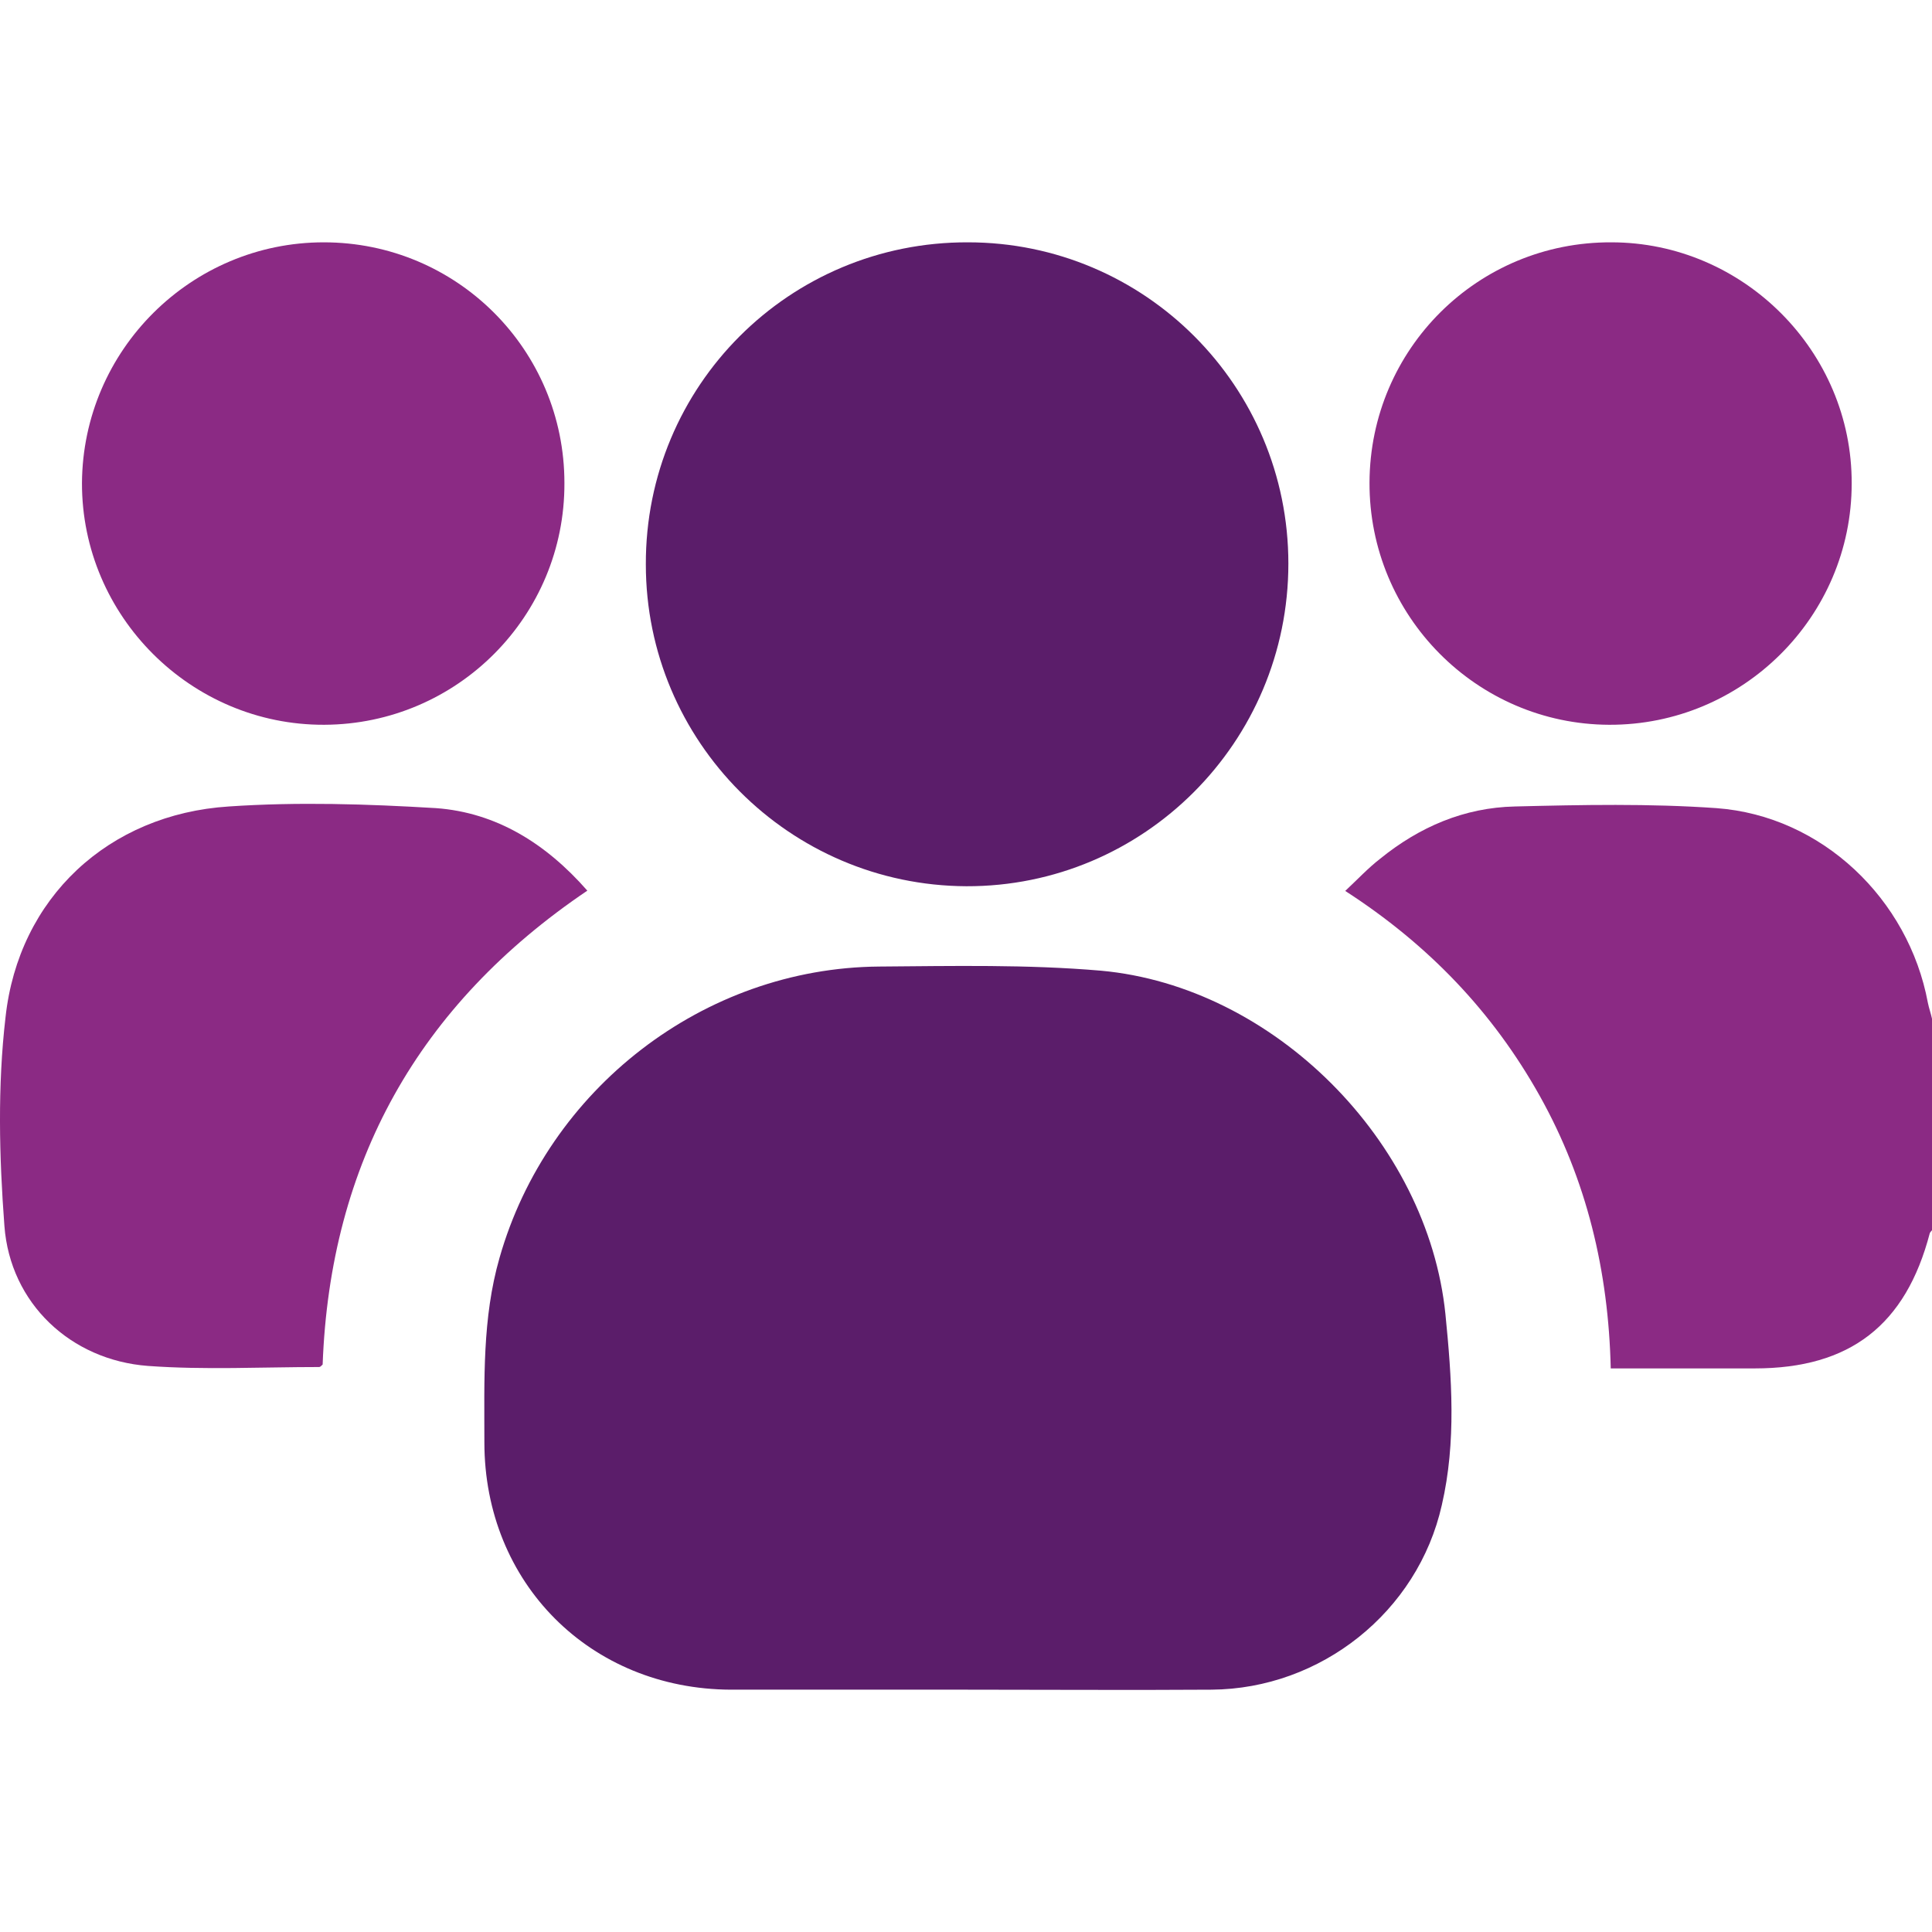 <?xml version="1.0" encoding="utf-8"?>
<!-- Generator: Adobe Illustrator 27.3.1, SVG Export Plug-In . SVG Version: 6.00 Build 0)  -->
<svg version="1.1" id="Layer_1" xmlns="http://www.w3.org/2000/svg" xmlns:xlink="http://www.w3.org/1999/xlink" x="0px" y="0px"
	 viewBox="0 0 70 70" style="enable-background:new 0 0 70 70;" xml:space="preserve">
<style type="text/css">
	.st0{fill:#8B2A84;}
	.st1{fill:#5B1D6A;}
</style>
<g>
	<path class="st0" d="M70,36.91v7.66c-0.02,0.04-0.06,0.06-0.08,0.11c-0.87,3.33-2.89,4.9-6.34,4.9h-5.22
		c-0.08-3.52-0.87-6.83-2.57-9.87s-4.03-5.48-7.05-7.43c0.45-0.42,0.83-0.83,1.27-1.17c1.42-1.15,3.04-1.85,4.88-1.89
		c2.42-0.06,4.88-0.11,7.3,0.06c3.82,0.28,6.96,3.29,7.66,7.05C69.89,36.53,69.96,36.72,70,36.91z"/>
	<path class="st1" d="M52.24,54.53c-0.87,3.88-4.39,6.66-8.34,6.69c-2.97,0.02-5.92,0-8.89,0h-8.53c-5.09-0.02-8.93-3.86-8.93-8.96
		c0-2.25-0.08-4.5,0.55-6.69c1.74-6.11,7.39-10.5,13.75-10.55c2.67-0.02,5.37-0.08,8.04,0.15c6.26,0.57,11.84,6.18,12.48,12.44
		C52.6,49.92,52.77,52.24,52.24,54.53z"/>
	<path class="st1" d="M46.68,20.42c0,6.47-5.24,11.71-11.67,11.69C28.6,32.08,23.4,26.86,23.4,20.45
		c-0.02-6.47,5.2-11.69,11.67-11.67C41.48,8.78,46.68,13.99,46.68,20.42z"/>
	<path class="st0" d="M21.28,32.27c-6.13,4.14-9.32,9.87-9.59,17.17c-0.06,0.06-0.09,0.09-0.13,0.09c-2.06,0-4.14,0.11-6.2-0.04
		c-2.8-0.21-4.99-2.27-5.2-5.07c-0.19-2.52-0.25-5.07,0.04-7.56c0.47-4.33,3.73-7.36,8.09-7.64c2.5-0.17,5.01-0.09,7.51,0.06
		C17.99,29.44,19.79,30.57,21.28,32.27z"/>
	<path class="st0" d="M20.45,17.5c0.02,4.82-3.88,8.74-8.7,8.76s-8.79-3.93-8.78-8.76C3,12.68,6.93,8.78,11.73,8.78
		C16.56,8.78,20.45,12.68,20.45,17.5z"/>
	<path class="st0" d="M67.09,17.52c0,4.82-3.95,8.76-8.79,8.74c-4.8-0.02-8.7-3.95-8.68-8.78c0.02-4.84,3.93-8.72,8.76-8.7
		C63.17,8.78,67.11,12.74,67.09,17.52z"/>
</g>
</svg>
